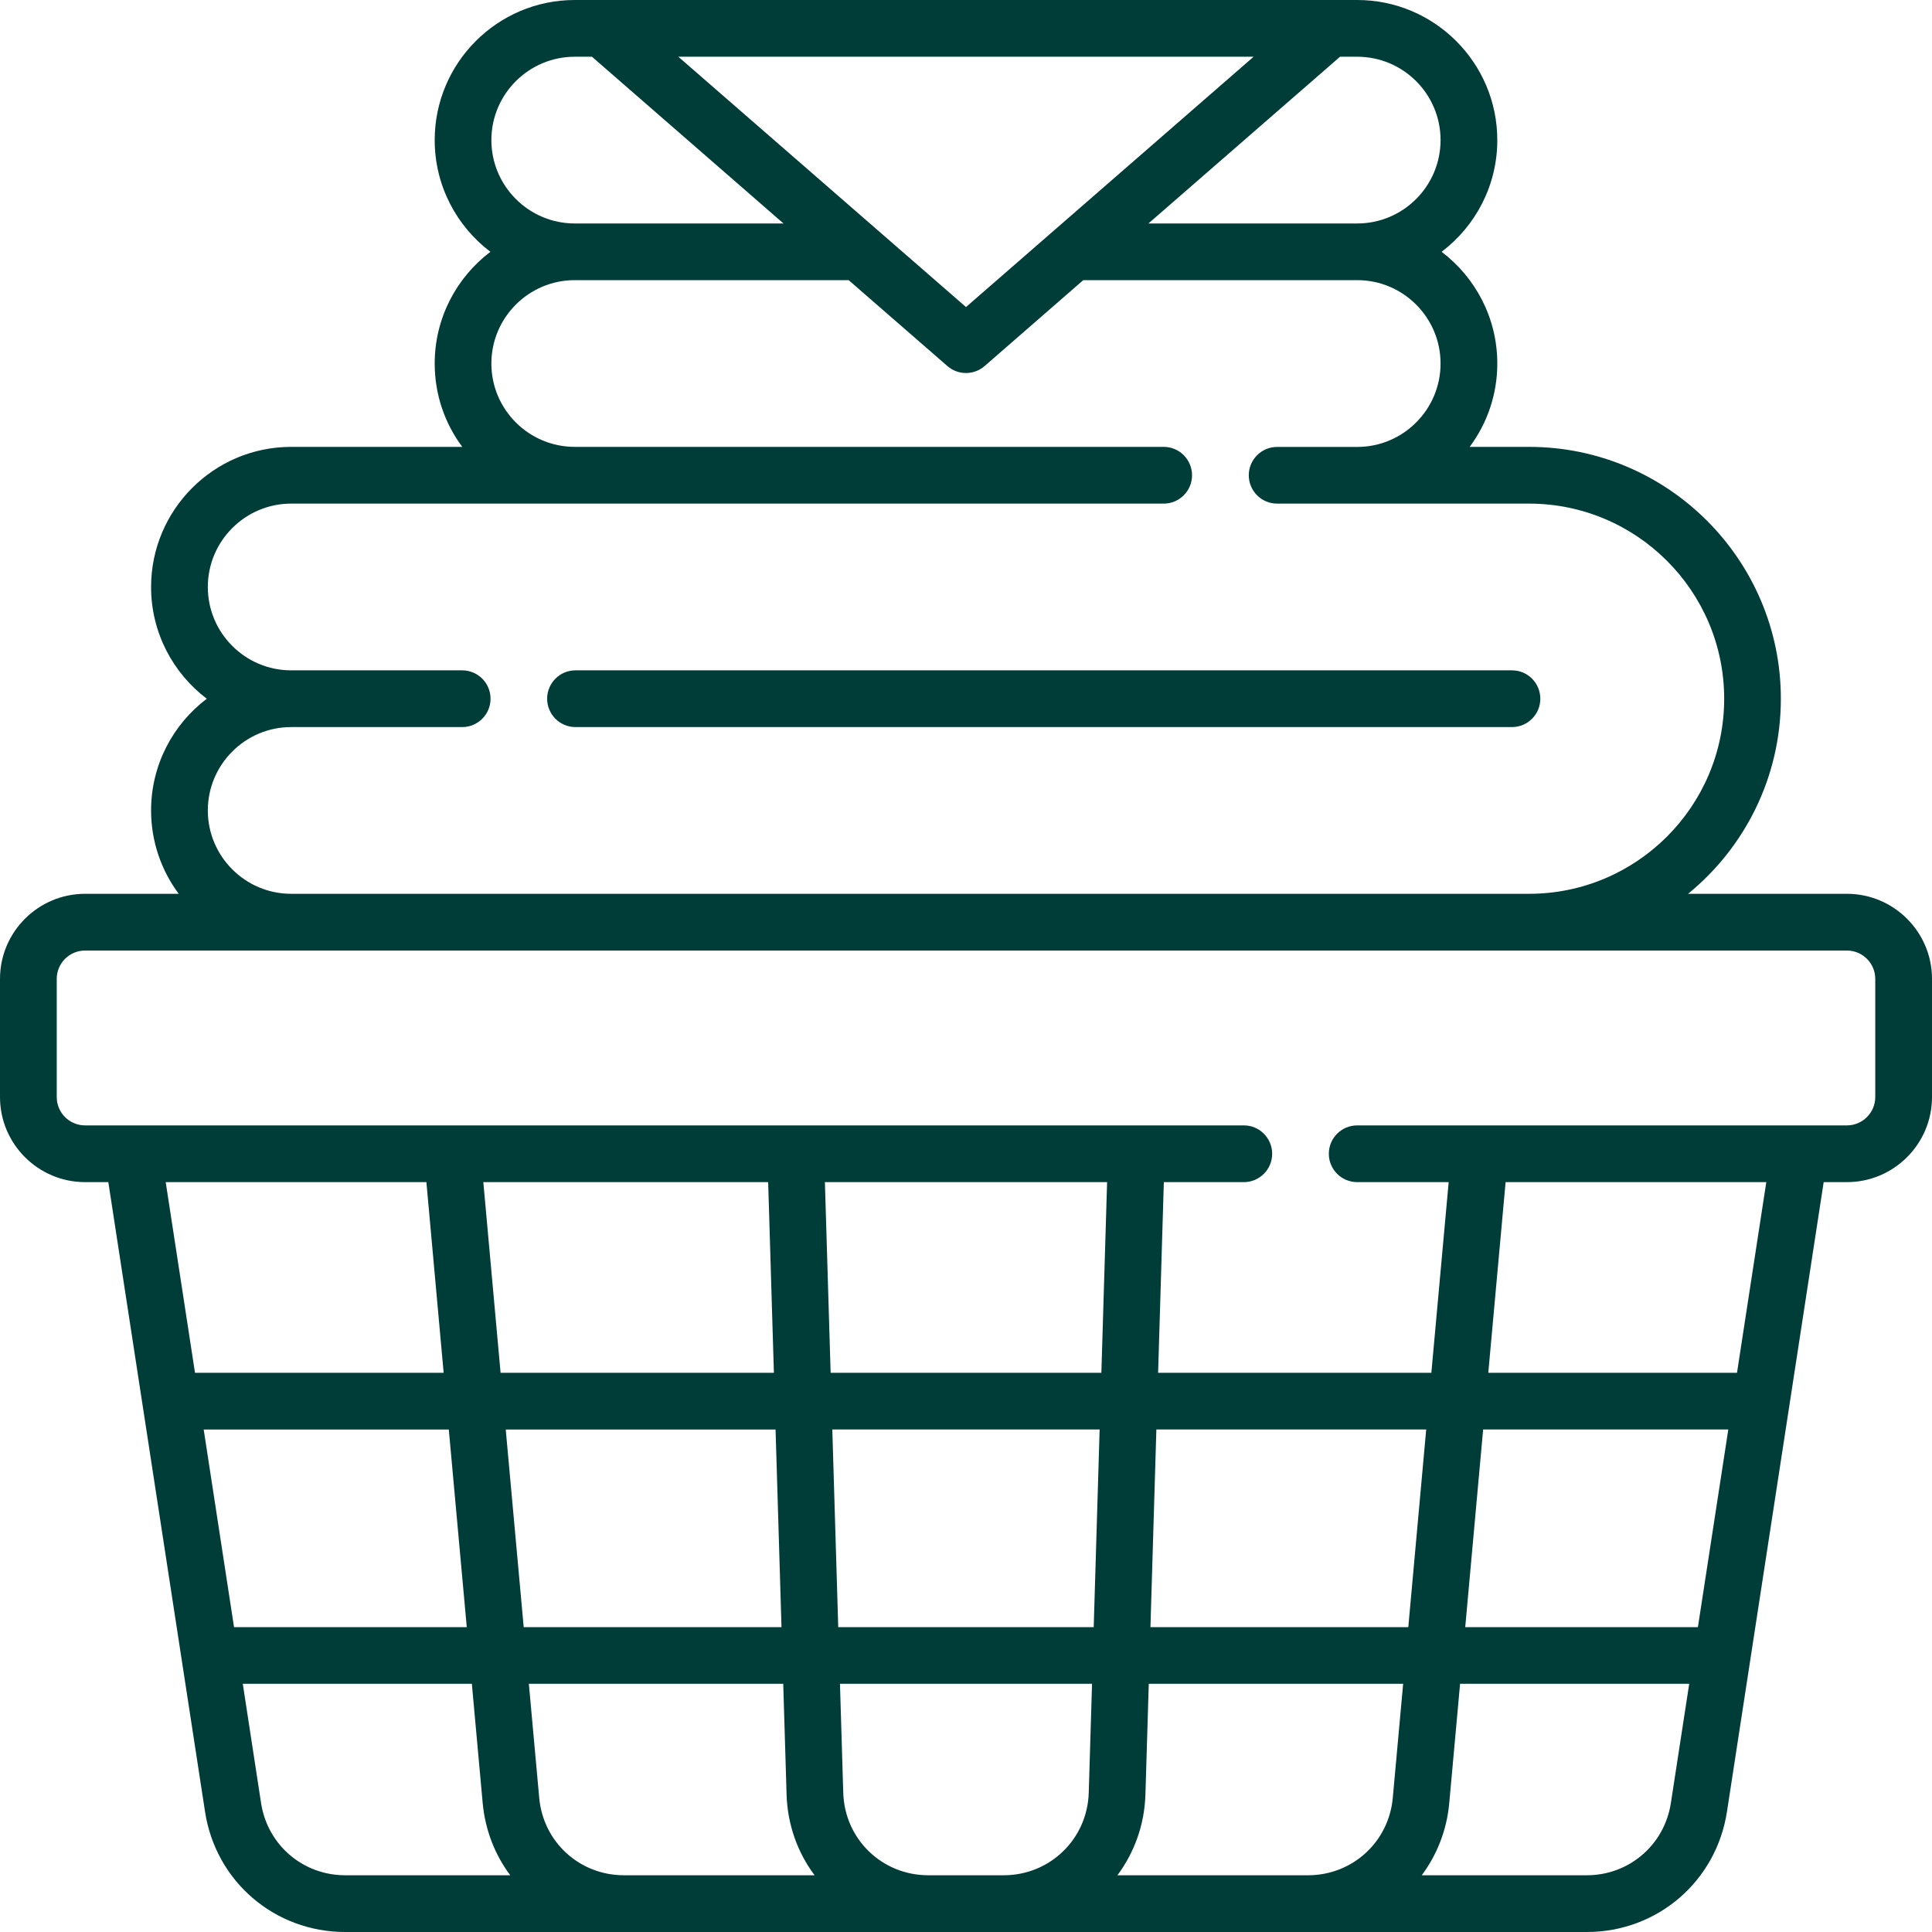 <svg width="30" height="30" viewBox="0 0 30 30" fill="none" xmlns="http://www.w3.org/2000/svg">
<g clip-path="url(#clip0_1113_1600)">
<path d="M28.679 13.879H26.212C27.091 13.162 27.653 12.07 27.653 10.85C27.653 8.694 25.899 6.939 23.743 6.939H22.821C23.09 6.578 23.25 6.13 23.25 5.645C23.25 4.937 22.91 4.308 22.385 3.91C22.91 3.513 23.25 2.883 23.25 2.175C23.25 0.976 22.274 0 21.075 0H8.925C7.725 0 6.75 0.976 6.75 2.175C6.75 2.883 7.09 3.513 7.615 3.91C7.09 4.308 6.75 4.937 6.75 5.645C6.75 6.13 6.909 6.578 7.178 6.939H4.521C3.322 6.939 2.346 7.915 2.346 9.115C2.346 9.822 2.686 10.452 3.211 10.85C2.686 11.247 2.346 11.877 2.346 12.585C2.346 13.069 2.506 13.517 2.775 13.879H1.321C0.593 13.879 0 14.472 0 15.2V17.035C0 17.763 0.593 18.356 1.321 18.356H1.682L3.184 28.133C3.35 29.215 4.265 30 5.36 30H24.64C25.734 30 26.649 29.215 26.816 28.133L28.318 18.356H28.679C29.407 18.356 30 17.763 30 17.035V15.2C30 14.472 29.407 13.879 28.679 13.879ZM22.369 2.175C22.369 2.889 21.789 3.47 21.075 3.47H17.833L20.808 0.881H21.075C21.789 0.881 22.369 1.461 22.369 2.175ZM19.466 0.881L15 4.768L10.533 0.881H19.466ZM7.63 2.175C7.63 1.461 8.211 0.881 8.925 0.881H9.192L12.166 3.47H8.925C8.211 3.47 7.63 2.889 7.63 2.175ZM3.227 12.585C3.227 11.871 3.808 11.29 4.521 11.29H7.177C7.42 11.29 7.617 11.093 7.617 10.85C7.617 10.606 7.42 10.409 7.177 10.409H4.521C3.808 10.409 3.227 9.829 3.227 9.115C3.227 8.401 3.808 7.82 4.521 7.82H18.07C18.313 7.82 18.51 7.623 18.51 7.38C18.51 7.137 18.313 6.939 18.07 6.939H8.925C8.211 6.939 7.63 6.359 7.63 5.645C7.63 4.931 8.211 4.35 8.925 4.35H13.178L14.711 5.684C14.876 5.828 15.123 5.828 15.289 5.684L16.821 4.35H21.075C21.789 4.35 22.369 4.931 22.369 5.645C22.369 6.359 21.789 6.94 21.075 6.94H19.831C19.588 6.94 19.391 7.137 19.391 7.38C19.391 7.623 19.588 7.82 19.831 7.82H23.743C25.414 7.82 26.773 9.179 26.773 10.85C26.773 12.52 25.414 13.879 23.743 13.879H4.521C3.808 13.879 3.227 13.298 3.227 12.585ZM26.365 25.266H22.752L23.03 22.197H26.837L26.365 25.266ZM21.868 25.266H17.864L17.956 22.197H22.146L21.868 25.266ZM20.311 29.119H17.351C17.612 28.769 17.772 28.337 17.786 27.865L17.838 26.146H21.788L21.627 27.918C21.565 28.603 20.999 29.119 20.311 29.119ZM14.414 29.119C13.695 29.119 13.115 28.557 13.094 27.838L13.043 26.146H16.957L16.906 27.838C16.884 28.557 16.304 29.119 15.585 29.119H14.414ZM9.688 29.119C9 29.119 8.435 28.603 8.373 27.918L8.212 26.146H12.162L12.214 27.865C12.228 28.337 12.387 28.769 12.649 29.119H9.688V29.119ZM3.163 22.198H6.969L7.248 25.266H3.634L3.163 22.198ZM7.853 22.198H12.043L12.135 25.266H8.132L7.853 22.198ZM16.983 25.266H13.016L12.924 22.197H17.075L16.983 25.266ZM12.898 21.317L12.809 18.356H17.191L17.102 21.317H12.898ZM11.928 18.356L12.017 21.317H7.773L7.505 18.356H11.928ZM6.621 18.356L6.889 21.317H3.028L2.573 18.356H6.621ZM4.054 27.999L3.77 26.146H7.327L7.495 27.997C7.534 28.42 7.687 28.803 7.923 29.119H5.36C4.703 29.119 4.154 28.648 4.054 27.999ZM25.945 27.999C25.845 28.648 25.296 29.119 24.64 29.119H22.077C22.312 28.803 22.466 28.42 22.504 27.997L22.672 26.146H26.23L25.945 27.999ZM26.972 21.317H23.11L23.379 18.356H27.427L26.972 21.317ZM29.119 17.035C29.119 17.278 28.921 17.475 28.679 17.475H21.075C20.831 17.475 20.634 17.672 20.634 17.916C20.634 18.159 20.831 18.356 21.075 18.356H22.495L22.226 21.317H17.983L18.072 18.356H19.314C19.557 18.356 19.754 18.159 19.754 17.916C19.754 17.672 19.557 17.475 19.314 17.475H1.321C1.078 17.475 0.881 17.278 0.881 17.035V15.2C0.881 14.957 1.078 14.76 1.321 14.76H28.679C28.921 14.76 29.119 14.957 29.119 15.2V17.035H29.119Z" fill="#003C38"/>
<path d="M23.918 10.85C23.918 10.606 23.721 10.409 23.478 10.409H8.936C8.693 10.409 8.496 10.606 8.496 10.85C8.496 11.093 8.693 11.29 8.936 11.29H23.478C23.721 11.29 23.918 11.093 23.918 10.85Z" fill="#003C38"/>
</g>
<defs>
<clipPath id="clip0_1113_1600">
<rect width="30" height="30" fill="white"/>
</clipPath>
</defs>
</svg>
